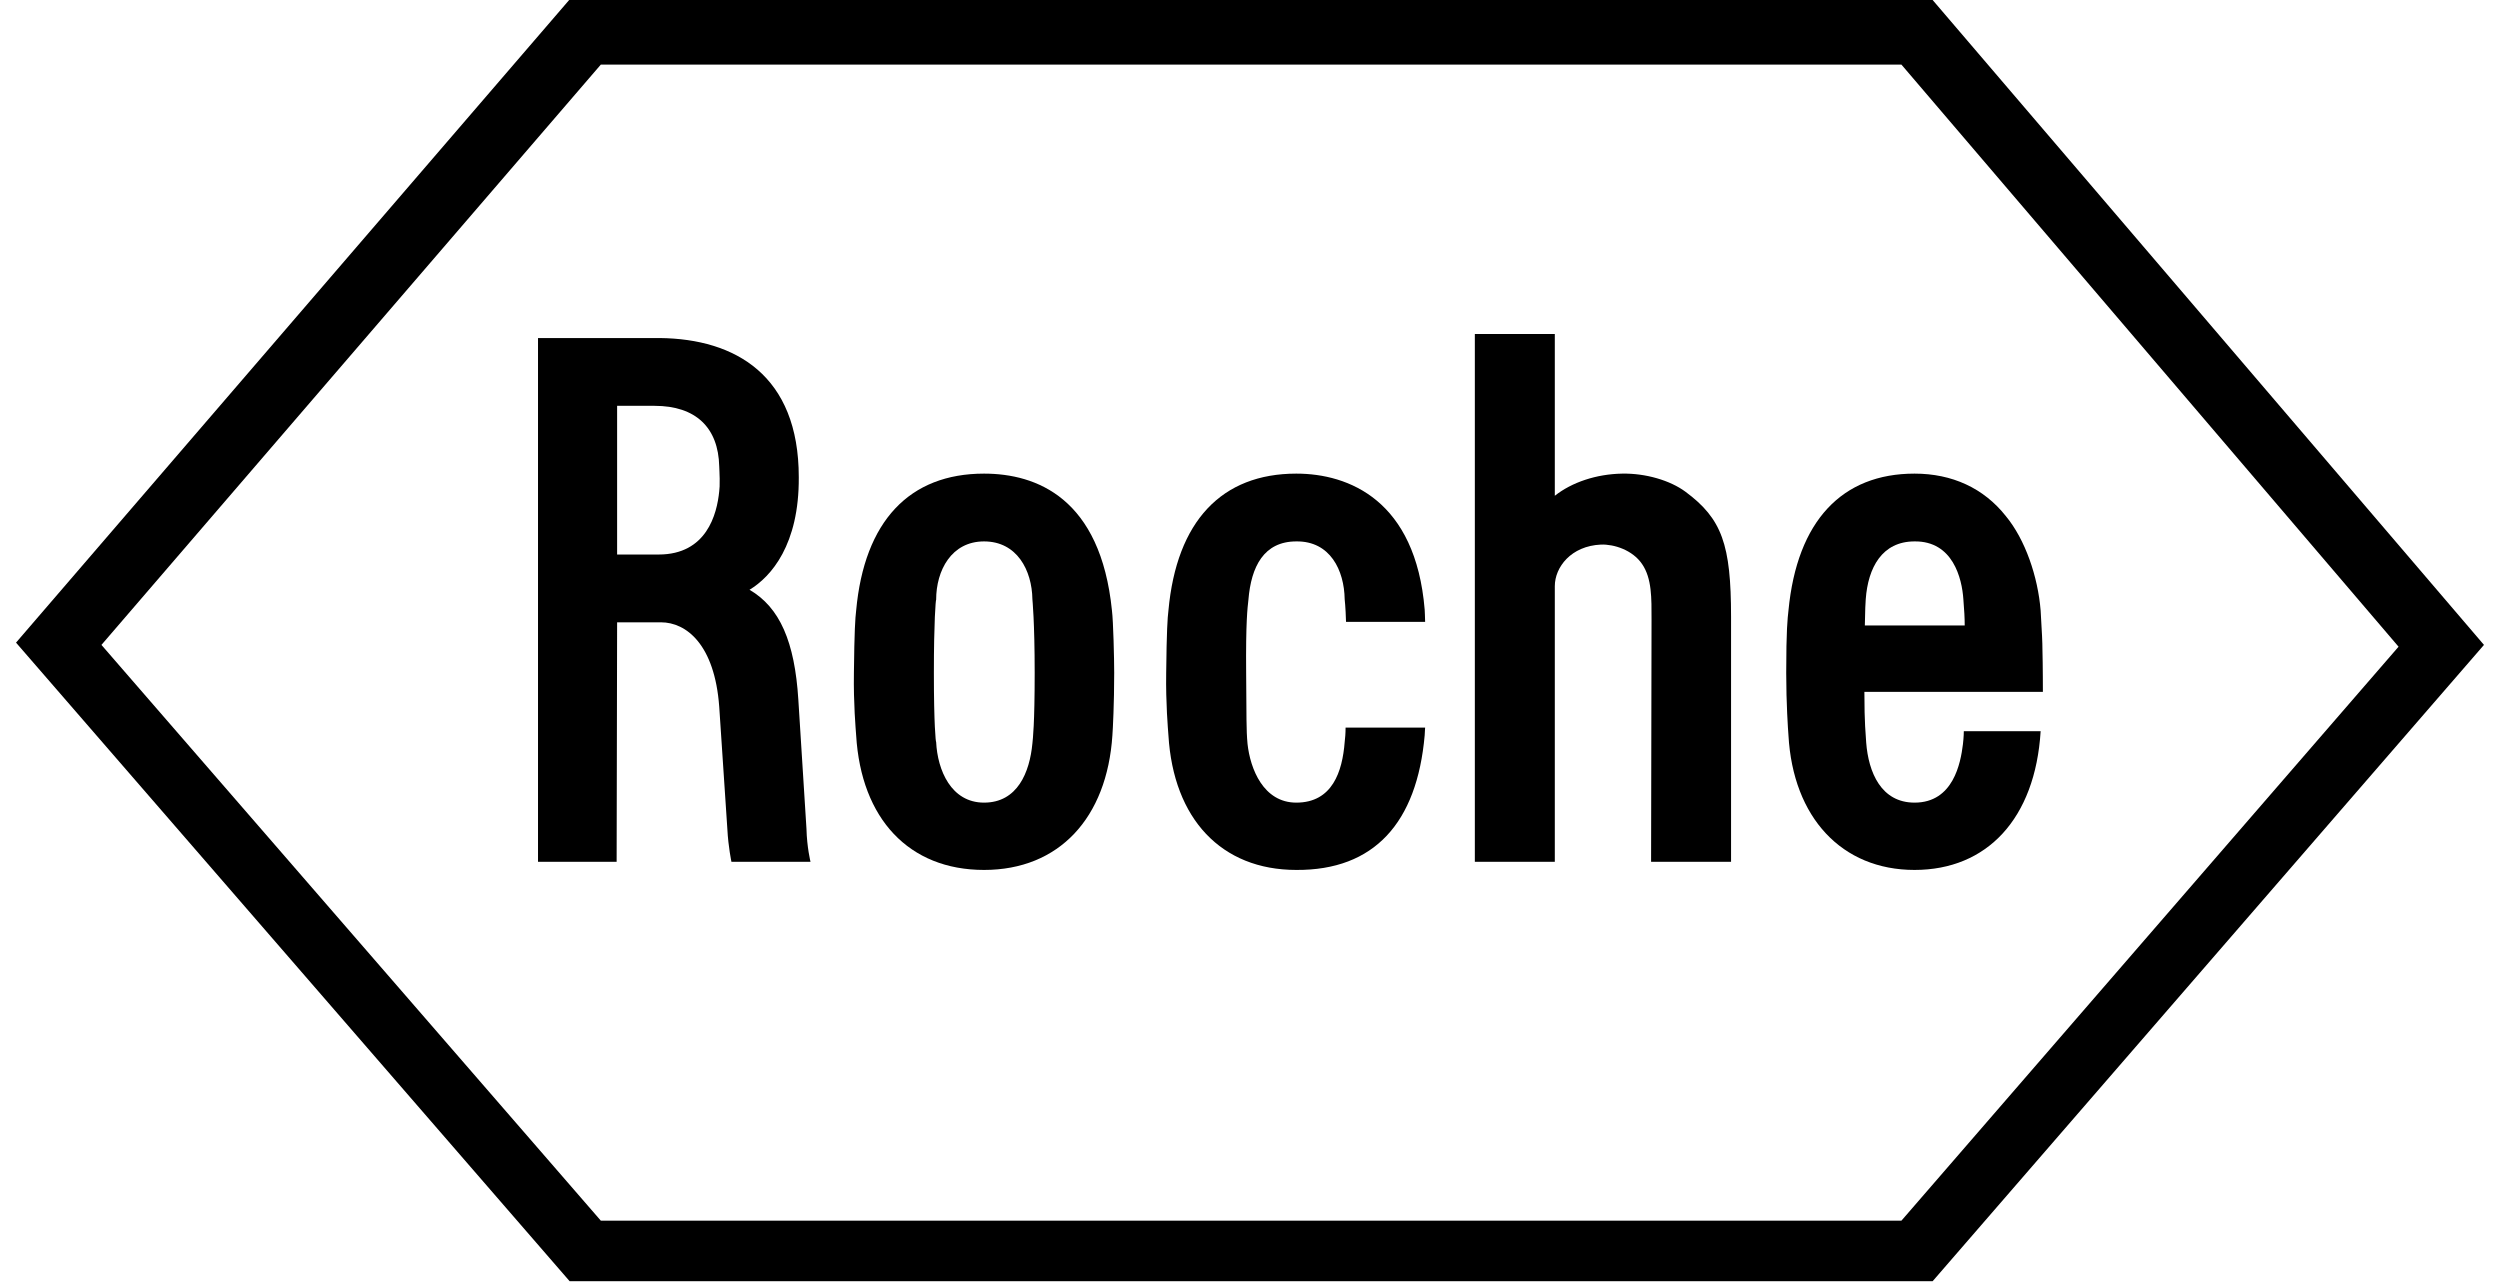 <svg width="78" height="40" viewBox="0 0 78 40" fill="none" xmlns="http://www.w3.org/2000/svg">
<path d="M52.585 15.341C52.106 14.988 51.344 14.763 50.611 14.777C49.808 14.791 49.046 15.045 48.51 15.468V10.42H46.015V26.889H48.51V18.288C48.51 17.695 49.018 17.033 49.949 16.991C50.358 16.976 50.935 17.16 51.232 17.597C51.542 18.048 51.528 18.668 51.528 19.331L51.514 26.889H54.009V19.247C54.009 16.991 53.727 16.187 52.585 15.341Z" fill="black"/>
<path d="M32.282 20.995C32.282 22.602 32.225 23.053 32.211 23.195C32.126 24.097 31.746 25.042 30.702 25.042C29.673 25.042 29.25 24.026 29.208 23.152C29.194 23.152 29.137 22.602 29.137 20.995C29.137 19.388 29.194 18.711 29.208 18.711C29.208 17.794 29.687 16.892 30.702 16.892C31.732 16.892 32.197 17.794 32.211 18.697C32.211 18.711 32.282 19.388 32.282 20.995ZM34.693 19.049C34.34 15.538 32.338 14.777 30.702 14.777C28.376 14.777 26.966 16.257 26.712 19.049C26.684 19.275 26.656 19.684 26.642 20.995C26.627 21.954 26.698 22.743 26.712 22.941C26.867 25.549 28.362 27.142 30.702 27.142C33.043 27.142 34.538 25.521 34.707 22.941C34.721 22.758 34.763 21.954 34.763 20.995C34.763 20.558 34.735 19.388 34.693 19.049Z" fill="black"/>
<path d="M58.183 19.514C58.197 18.965 58.197 18.852 58.211 18.697C58.282 17.71 58.719 16.892 59.734 16.892C60.932 16.878 61.214 18.048 61.257 18.697C61.285 19.049 61.299 19.275 61.299 19.514H58.183ZM61.271 22.814C61.271 22.814 61.271 22.997 61.243 23.223C61.172 23.801 60.947 25.042 59.734 25.042C58.691 25.042 58.296 24.097 58.225 23.166C58.211 22.898 58.169 22.602 58.169 21.587H63.738C63.738 21.587 63.738 20.755 63.724 20.262C63.724 20.064 63.71 19.74 63.668 19.049C63.583 17.992 63.188 16.835 62.582 16.102C61.891 15.228 60.904 14.777 59.734 14.777C57.478 14.777 56.068 16.243 55.8 19.049C55.772 19.303 55.73 19.655 55.73 20.995C55.73 21.954 55.786 22.758 55.8 22.941C55.941 25.507 57.464 27.142 59.734 27.142C61.99 27.142 63.499 25.549 63.668 22.814H61.271Z" fill="black"/>
<path d="M18.745 2.016H59.325L74.835 20.177L59.325 38.084H18.745L3.165 20.121L18.745 2.016ZM60.298 0H17.758L0.5 20.05L17.773 39.974H60.298L77.5 20.121L60.298 0Z" fill="black"/>
<path d="M19.254 12.662H20.424C21.707 12.662 22.412 13.339 22.44 14.551C22.44 14.65 22.454 14.749 22.454 14.932C22.454 15.158 22.454 15.228 22.44 15.327C22.37 16.046 22.045 17.301 20.551 17.301H19.254V12.662ZM25.162 25.86L24.908 21.827C24.795 20.022 24.33 18.951 23.385 18.401C24.062 17.992 24.936 16.991 24.922 14.89C24.922 11.703 22.934 10.575 20.593 10.547H16.786V26.889H19.239L19.254 19.416H20.621C21.411 19.416 22.299 20.107 22.44 22.052L22.694 25.874C22.722 26.423 22.821 26.889 22.821 26.889H25.288C25.288 26.889 25.176 26.438 25.162 25.86Z" fill="black"/>
<path d="M41.982 22.701C41.982 22.884 41.968 23.04 41.954 23.152C41.883 24.069 41.573 25.042 40.445 25.042C39.416 25.042 39.007 23.984 38.923 23.209C38.88 22.743 38.894 22.377 38.88 20.995C38.866 19.388 38.923 18.965 38.951 18.711C39.035 17.681 39.43 16.892 40.445 16.892C41.503 16.878 41.94 17.794 41.954 18.697C41.954 18.711 41.982 18.922 41.996 19.402H44.464C44.464 19.233 44.45 19.091 44.45 19.021C44.168 15.609 42.081 14.777 40.445 14.777C38.119 14.777 36.709 16.257 36.455 19.049C36.427 19.275 36.399 19.684 36.385 20.995C36.37 21.954 36.441 22.743 36.455 22.941C36.61 25.549 38.105 27.142 40.445 27.142C42.87 27.157 44.21 25.676 44.45 22.941C44.45 22.842 44.464 22.772 44.464 22.701H41.982Z" fill="black"/>
</svg>
